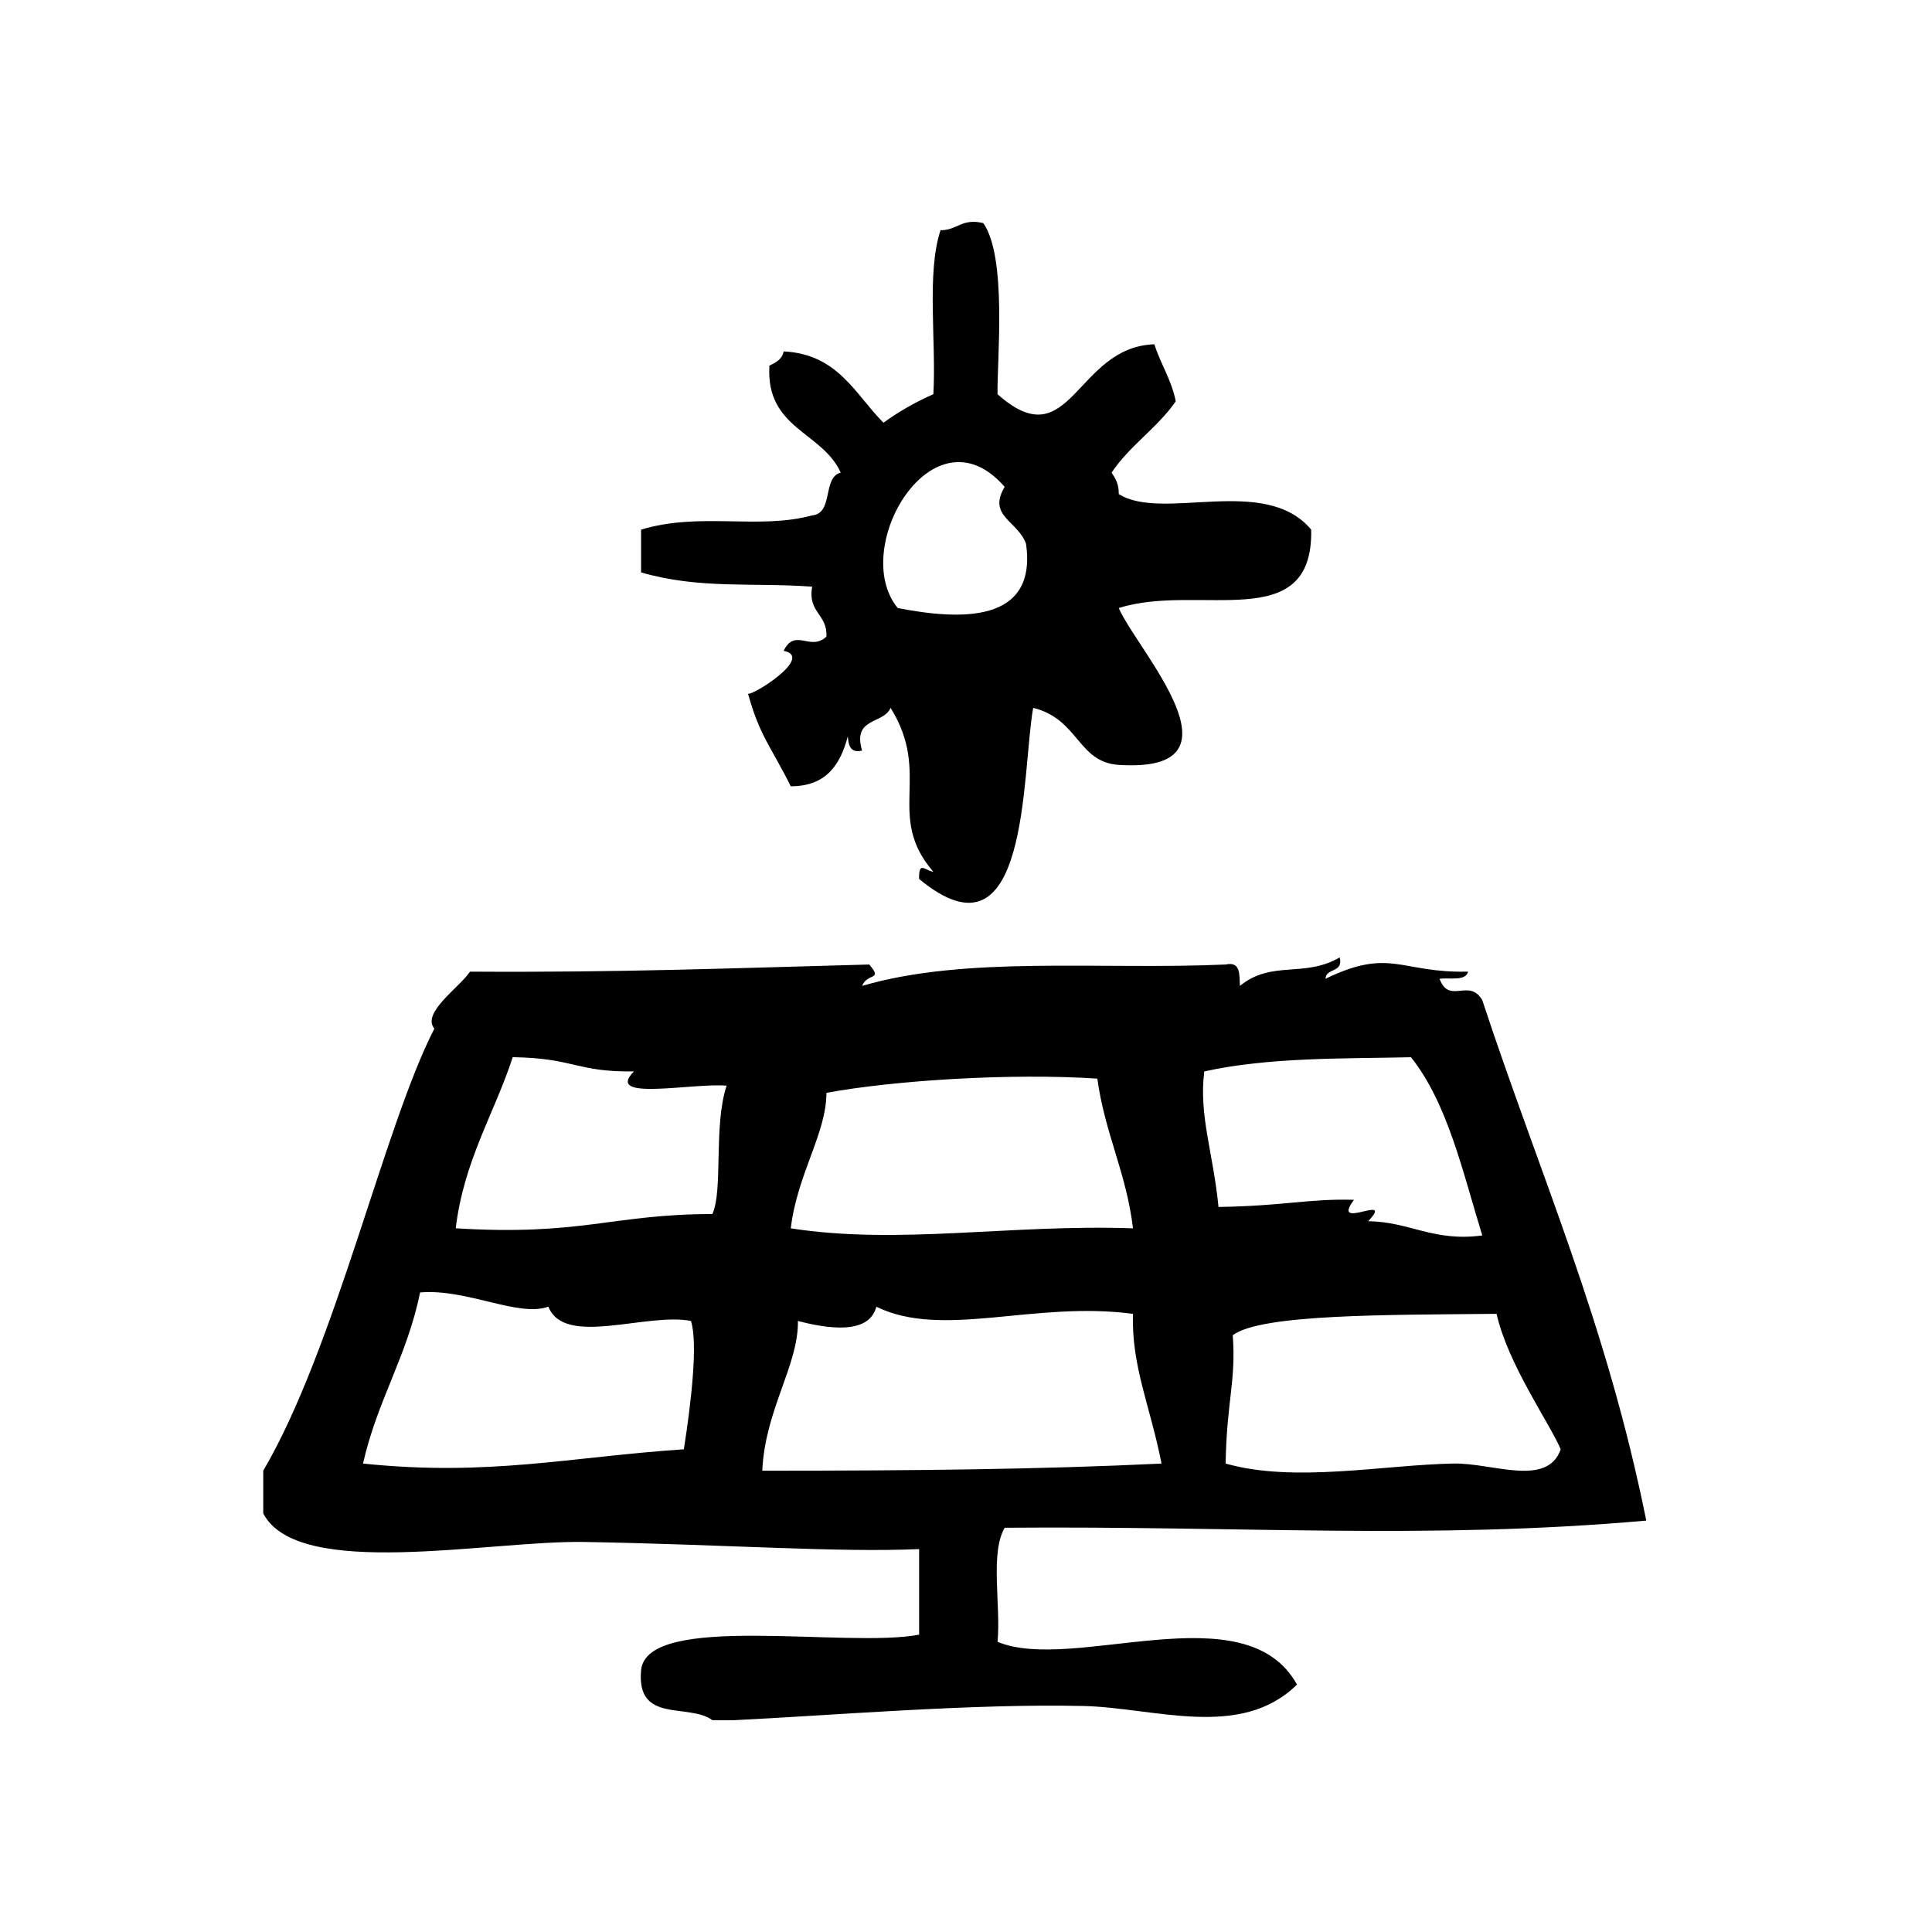 <?xml version="1.0" encoding="UTF-8"?>
<!-- Uploaded to: SVG Repo, www.svgrepo.com, Generator: SVG Repo Mixer Tools -->
<svg fill="#000000" width="800px" height="800px" version="1.1" viewBox="144 144 512 512" xmlns="http://www.w3.org/2000/svg">
 <g fill-rule="evenodd">
  <path d="m580.28 546.97c-10.707-52.996-28.055-91.172-43.461-137.92-3.551-6.023-8.738 1.316-11.328-5.668 2.824-0.324 6.977 0.668 7.559-1.891-17.918 0.449-20.477-6.496-37.785 1.891 0.164-2.977 4.816-1.48 3.769-5.668-9.398 5.527-17.965 0.637-26.441 7.559-0.18-2.969 0.25-6.551-3.777-5.668-33.289 1.48-68.723-2.418-96.355 5.668 1.418-3.566 5.637-1.316 1.891-5.668-37.391 1-65.945 2.141-105.8 1.891-2.793 4.211-12.918 10.902-9.445 15.113-13.289 25.797-26.23 84.57-45.344 117.14v11.328c9.219 17.75 59.852 7.133 85.02 7.559 37.738 0.645 66.992 2.844 88.797 1.891v22.672c-19.059 3.691-72.258-6.062-73.684 9.445-1.316 14.258 12.676 8.59 18.895 13.227h5.668c25.719-1.25 63.133-4.434 92.574-3.769 18.934 0.426 41.676 9.07 56.68-5.668-13.73-24.867-59.363-2.945-79.352-11.336 0.906-9.793-2.039-23.449 1.891-30.23 63.168-0.531 112.03 3.238 170.03-1.895zm-39.676-54.789c3.023 13.375 13.973 28.82 17.004 35.895-3.59 10.156-18.004 3.598-28.348 3.777-18.586 0.332-42.281 5.195-60.457 0 0.277-16.523 2.801-21.922 1.891-34.008 7.516-5.648 41.137-5.371 69.91-5.664zm-77.461-64.234c17.059-3.824 37.414-3.371 54.789-3.769 9.754 12.281 13.688 30.387 18.887 47.23-13.059 1.723-19.066-3.606-30.23-3.777 7.258-7.707-10.18 2.891-3.769-5.668-11.957-0.348-18.562 1.637-35.906 1.891-1.387-14.312-5.242-24.156-3.769-35.906zm-100.13 5.668c17.797-3.289 48.719-5.289 71.793-3.769 1.953 14.422 7.723 25.023 9.445 39.676-32.316-1.156-61.953 4.465-90.688 0 1.703-14.379 9.449-25.145 9.449-35.906zm-37.785 94.465c-30.023 2-51.656 7.25-85.02 3.777 3.668-16.484 11.738-28.574 15.113-45.344 12.43-1.055 26.039 6.66 34.008 3.769 4.25 10.785 25.836 1.504 37.785 3.777 1.898 5.969 0.02 21.855-1.887 34.02zm7.559-62.348c-26.535 0.031-34.645 5.848-68.016 3.777 2.172-17.973 10.133-30.172 15.113-45.344 16.27 0.219 16.848 3.992 32.117 3.769-7.949 8.055 15.258 3.008 24.562 3.777-3.535 10.633-0.883 27.699-3.777 34.02zm13.223 68.016c0.77-16.312 9.605-27.867 9.445-39.676 7.676 2 18.844 3.793 20.781-3.777 17.672 8.645 41.816-1.629 68.016 1.891-0.441 13.965 4.644 24.609 7.559 39.676-32.117 1.531-64.496 1.887-105.8 1.887z"/>
  <path d="m363.01 312.7c-4.273 4.047-8.305-2.457-11.336 3.777 8.312 1.629-8.598 12.137-9.445 11.336 3.109 11.25 5.961 13.809 11.336 24.562 9.445-0.008 13.129-5.762 15.113-13.227 0.211 2.305 0.566 4.473 3.777 3.777-2.621-8.918 5.684-6.91 7.559-11.336 11.066 17.773-1.488 28.605 11.336 43.453-2.379-0.418-3.863-2.945-3.777 1.891 29.348 24.324 27.137-28.223 30.23-45.344 12.137 3 11.762 14.406 22.672 15.113 35.395 2.297 4.715-30.574 0-41.562 21.152-6.746 51.586 7.453 51.004-20.781-12.242-14.672-39.43-2.031-51.004-9.445 0.078-2.598-0.891-4.148-1.891-5.668 4.793-7.172 12.105-11.824 17.004-18.895-1.148-5.785-4.016-9.84-5.668-15.113-20.98 0.699-22.113 30.566-41.562 13.227-0.164-9.027 2.582-36.312-3.777-45.344-5.769-1.371-6.887 1.93-11.336 1.891-3.738 11.375-1.109 29.117-1.891 43.453-4.801 2.125-9.211 4.637-13.227 7.559-7.543-7.566-12.043-18.184-26.449-18.895-0.402 2.117-2.102 2.945-3.777 3.777-1.023 16.758 14.012 17.477 18.895 28.34-4.953 1.348-1.812 10.785-7.559 11.336-14.211 3.871-29.691-0.969-45.344 3.777v11.336c15.586 4.496 29.348 2.621 45.344 3.777-1.242 6.91 4.09 7.25 3.773 13.227zm47.238-39.676c-4.644 7.801 3.527 8.996 5.668 15.113 2.992 21.262-17.68 20.168-34.008 17.004-12.973-15.801 9.434-53.898 28.34-32.117z"/>
 </g>
</svg>